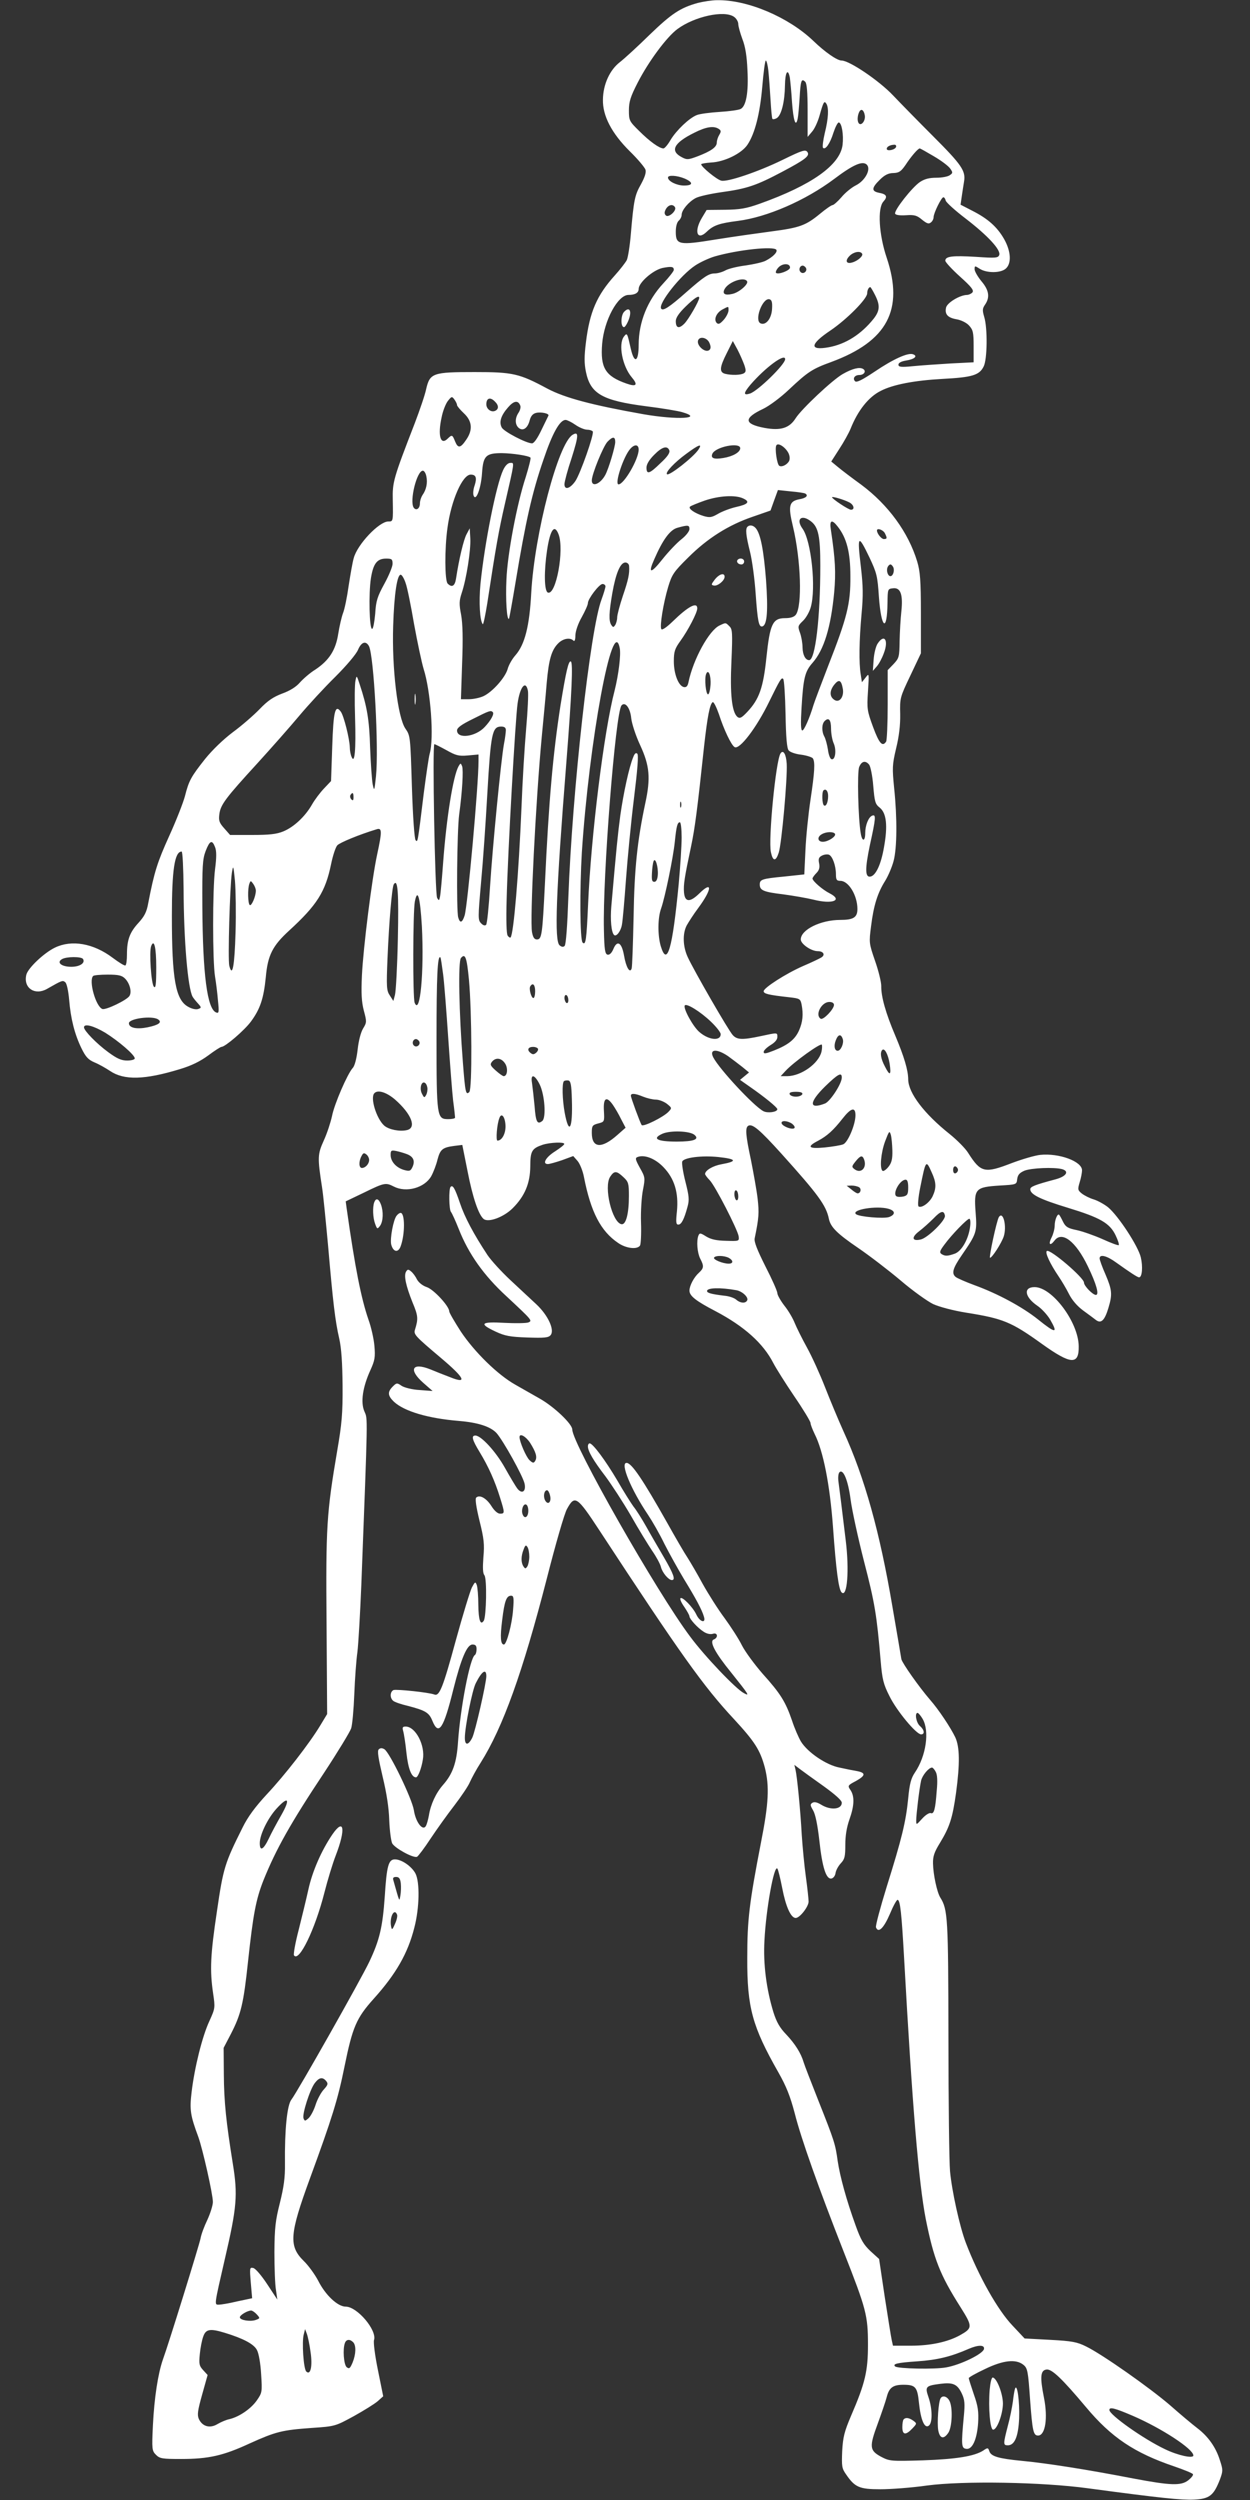 <?xml version="1.0" standalone="no"?>
<!DOCTYPE svg PUBLIC "-//W3C//DTD SVG 20010904//EN"
 "http://www.w3.org/TR/2001/REC-SVG-20010904/DTD/svg10.dtd">
<svg version="1.0" xmlns="http://www.w3.org/2000/svg"
 width="640pt" height="1280pt" viewBox="0 0 640 1280"
 preserveAspectRatio="xMidYMid meet">
<rect x="0" y="0" width="640" height="1280" fill="#333333" stroke="none"/>
<g transform="translate(0,1280) scale(0.1,-0.1)"
fill="#ffffff" stroke="none">
<path d="M3573 12785 c-90 -25 -134 -54 -248 -164 -60 -59 -129 -122 -151
-139 -52 -40 -86 -114 -87 -192 -2 -82 44 -172 138 -265 40 -39 76 -82 80 -94
4 -14 -3 -37 -23 -74 -32 -56 -37 -80 -52 -254 -5 -62 -15 -123 -21 -135 -7
-13 -34 -48 -61 -78 -92 -102 -129 -187 -148 -343 -9 -72 -9 -107 0 -151 23
-112 83 -147 308 -176 81 -10 164 -24 184 -30 115 -33 -24 -41 -197 -11 -265
47 -403 84 -492 131 -145 78 -177 85 -373 85 -214 0 -229 -5 -248 -87 -6 -30
-33 -108 -58 -174 -110 -284 -115 -302 -113 -394 2 -112 2 -110 -23 -110 -47
0 -159 -118 -177 -188 -6 -20 -17 -84 -26 -142 -8 -58 -21 -121 -29 -140 -7
-19 -18 -66 -24 -104 -13 -85 -47 -137 -117 -184 -28 -17 -63 -48 -80 -67 -19
-22 -51 -42 -90 -56 -45 -17 -74 -36 -116 -80 -31 -32 -92 -85 -137 -118 -49
-37 -105 -91 -142 -137 -72 -91 -83 -111 -103 -190 -9 -34 -45 -126 -81 -205
-60 -133 -76 -182 -107 -343 -8 -46 -20 -68 -50 -101 -45 -49 -59 -87 -59
-162 0 -28 -3 -54 -8 -56 -4 -3 -33 15 -65 39 -98 74 -210 94 -296 52 -56 -27
-137 -104 -146 -138 -17 -68 43 -109 106 -73 77 44 80 45 93 34 8 -6 16 -45
20 -89 8 -98 28 -177 63 -249 22 -45 35 -59 68 -73 22 -9 57 -29 78 -43 72
-49 178 -46 358 9 60 18 104 40 145 70 32 24 63 44 68 44 19 0 118 85 151 130
47 64 65 117 76 228 10 112 35 160 119 237 143 131 186 199 215 340 9 44 23
87 32 97 13 14 112 55 201 82 28 9 29 -9 3 -129 -27 -125 -71 -476 -78 -620
-4 -91 -2 -134 10 -180 15 -56 15 -60 -4 -91 -12 -20 -23 -63 -28 -109 -5 -44
-15 -83 -25 -93 -27 -30 -94 -184 -106 -246 -7 -32 -25 -88 -42 -125 -32 -71
-33 -86 -9 -241 6 -36 19 -171 31 -300 25 -289 36 -383 57 -474 11 -49 16
-124 17 -241 1 -142 -4 -196 -27 -330 -55 -324 -59 -391 -55 -890 l3 -461 -35
-58 c-56 -93 -182 -255 -274 -353 -60 -65 -97 -115 -124 -170 -91 -182 -99
-207 -131 -427 -34 -226 -37 -304 -20 -421 11 -75 11 -77 -19 -143 -36 -77
-76 -237 -91 -364 -11 -91 -6 -120 34 -228 22 -60 75 -294 75 -334 0 -17 -13
-58 -28 -91 -16 -33 -32 -76 -35 -95 -7 -35 -164 -542 -193 -621 -25 -72 -44
-195 -51 -335 -6 -125 -5 -132 16 -153 19 -19 32 -21 128 -21 141 0 216 17
350 79 135 61 166 69 319 80 120 8 121 9 215 60 52 29 107 63 123 77 l28 25
-27 134 c-15 73 -24 143 -20 154 16 50 -86 171 -145 171 -41 0 -104 59 -141
133 -17 32 -50 78 -74 101 -77 76 -73 136 31 420 114 311 144 407 178 576 41
201 60 247 150 347 114 127 174 232 207 362 27 102 29 235 6 279 -20 37 -71
72 -105 72 -33 0 -42 -33 -52 -190 -11 -158 -27 -224 -79 -334 -42 -89 -368
-666 -399 -706 -22 -28 -35 -154 -33 -329 1 -71 -6 -119 -26 -200 -23 -91 -27
-127 -28 -251 0 -80 3 -167 8 -195 l7 -49 -52 79 c-29 44 -61 82 -72 83 -18 4
-18 -1 -12 -75 l7 -80 -76 -16 c-41 -10 -84 -17 -95 -17 -23 0 -24 -6 31 233
62 266 67 329 41 489 -34 213 -45 314 -46 458 l-1 135 37 71 c52 101 65 155
88 372 26 240 40 316 79 415 64 159 139 293 312 553 69 105 131 207 137 225 6
19 13 98 16 175 3 78 10 175 16 216 5 42 14 196 20 344 34 891 33 846 16 887
-21 47 -9 126 31 213 22 49 25 65 20 123 -3 36 -17 98 -31 136 -37 108 -68
263 -111 567 l-5 37 94 45 c104 51 111 52 152 31 64 -33 158 -7 192 53 11 20
26 59 32 85 14 52 25 62 86 70 l41 5 27 -135 c26 -134 56 -222 82 -244 24 -20
103 9 149 55 62 62 89 127 90 213 0 80 8 93 64 112 38 12 111 15 110 4 0 -5
-21 -21 -47 -38 -48 -30 -67 -65 -37 -65 8 0 41 9 73 20 l57 21 22 -25 c12
-14 27 -51 33 -83 35 -179 86 -277 175 -337 40 -28 98 -35 112 -13 4 6 7 59 5
117 -2 58 3 134 10 168 12 62 11 65 -16 113 -23 42 -25 50 -12 55 36 14 91 -8
133 -52 56 -58 78 -130 69 -225 -6 -56 -5 -69 7 -69 16 0 30 28 47 91 10 36 8
55 -11 130 -12 47 -19 93 -16 102 8 20 99 32 185 23 94 -10 99 -22 16 -37 -45
-8 -84 -32 -84 -50 0 -4 11 -19 24 -32 28 -29 142 -251 148 -287 3 -25 2 -25
-64 -23 -49 1 -77 7 -102 22 -30 19 -34 19 -40 5 -11 -28 -6 -88 9 -118 20
-38 19 -49 -6 -72 -26 -23 -49 -67 -49 -92 0 -27 33 -53 133 -105 148 -78 245
-165 297 -267 13 -25 60 -100 106 -168 46 -67 84 -130 84 -138 0 -8 10 -33 21
-56 44 -87 78 -259 94 -477 16 -224 29 -319 44 -334 29 -29 40 114 21 267 -20
167 -32 262 -37 299 -3 21 -1 43 5 49 19 19 44 -40 57 -139 7 -54 38 -197 69
-318 55 -212 65 -273 85 -509 8 -94 14 -119 45 -180 36 -74 137 -196 162 -196
20 0 17 23 -6 43 -19 16 -28 67 -12 67 4 0 16 -14 26 -31 36 -62 18 -190 -40
-275 -19 -28 -27 -56 -34 -132 -12 -121 -33 -206 -110 -452 -33 -107 -58 -200
-55 -208 12 -32 40 -4 71 68 17 41 35 74 40 73 13 -3 20 -66 33 -298 42 -760
75 -1152 111 -1337 41 -204 72 -284 178 -451 63 -100 62 -107 -4 -144 -62 -34
-150 -53 -250 -53 l-92 0 -6 27 c-4 16 -19 115 -36 222 l-29 195 -44 40 c-35
33 -50 58 -76 131 -48 132 -80 251 -92 330 -12 87 -16 101 -99 310 -37 94 -71
181 -75 195 -14 48 -44 95 -89 143 -34 35 -50 64 -66 114 -36 118 -53 247 -46
368 8 160 49 387 66 368 4 -4 15 -49 25 -100 18 -94 44 -153 69 -153 21 0 66
58 66 84 0 12 -6 69 -14 127 -8 57 -17 154 -21 214 -7 130 -24 300 -32 334
l-6 25 29 -22 c16 -12 71 -52 122 -88 58 -42 92 -72 92 -84 0 -34 -56 -40
-104 -11 -21 13 -36 17 -46 11 -13 -8 -12 -13 3 -39 12 -20 23 -75 32 -154 15
-139 35 -200 62 -195 10 2 19 14 21 28 2 14 14 36 27 50 20 21 23 35 23 95 0
47 7 89 21 129 25 70 27 118 6 150 -16 23 -15 25 27 47 50 28 52 42 6 51 -18
3 -59 11 -90 18 -68 13 -163 78 -197 133 -12 20 -33 68 -46 108 -33 96 -59
138 -150 239 -41 47 -89 112 -106 145 -16 33 -57 96 -89 140 -33 44 -83 123
-112 175 -28 52 -64 113 -78 135 -15 22 -62 103 -105 180 -123 218 -181 305
-207 305 -34 0 23 -137 110 -266 22 -33 60 -99 84 -149 25 -49 70 -130 100
-180 60 -98 92 -157 102 -192 12 -37 -21 -28 -39 11 -18 38 -72 93 -81 83 -4
-4 5 -24 20 -45 14 -21 26 -42 26 -48 1 -14 42 -59 72 -78 16 -11 35 -15 48
-11 24 8 29 -19 5 -29 -25 -9 5 -67 89 -170 91 -114 96 -122 65 -105 -41 21
-201 189 -275 289 -172 229 -604 989 -604 1061 0 28 -93 117 -168 159 -34 19
-89 51 -123 70 -91 51 -210 168 -280 273 -32 50 -59 96 -59 103 0 26 -79 112
-115 124 -21 7 -41 23 -50 39 -7 15 -21 34 -30 41 -14 12 -18 12 -26 -1 -12
-20 -1 -72 33 -157 29 -69 30 -84 13 -139 -8 -25 -2 -32 133 -146 122 -103
137 -135 46 -98 -27 10 -72 28 -101 40 -93 37 -113 -1 -36 -69 l48 -42 -66 5
c-38 2 -77 12 -92 21 -24 17 -27 16 -46 -3 -28 -28 -26 -47 6 -78 53 -49 174
-85 331 -98 99 -8 163 -29 194 -62 34 -38 136 -221 144 -260 8 -39 -13 -54
-36 -26 -9 11 -38 60 -65 108 -47 84 -122 165 -151 165 -22 0 -17 -21 22 -85
45 -74 78 -148 104 -232 25 -80 25 -83 0 -83 -12 0 -29 15 -44 39 -26 41 -61
60 -78 43 -6 -6 0 -48 17 -118 23 -92 26 -121 20 -187 -4 -55 -3 -82 5 -92 14
-16 10 -211 -3 -233 -17 -26 -27 2 -28 81 0 45 -4 91 -8 102 -7 18 -9 17 -25
-13 -9 -18 -46 -139 -82 -270 -66 -243 -84 -288 -110 -278 -28 11 -193 28
-209 23 -18 -8 -20 -40 -2 -55 6 -6 40 -18 75 -26 92 -24 109 -35 126 -77 32
-78 57 -41 107 161 40 159 70 230 98 230 16 0 21 -6 21 -24 0 -14 -4 -27 -9
-30 -25 -16 -74 -270 -86 -446 -7 -106 -27 -162 -76 -218 -37 -42 -64 -100
-73 -157 -4 -22 -11 -47 -16 -55 -16 -26 -52 21 -61 82 -10 60 -124 296 -151
312 -12 7 -21 7 -29 -1 -8 -8 -2 -45 20 -139 21 -87 32 -160 34 -224 2 -52 9
-105 15 -118 14 -25 107 -76 127 -69 6 3 38 45 70 94 32 48 87 125 122 170 35
46 71 99 79 119 9 20 33 65 55 99 114 181 215 462 339 944 44 173 90 333 103
355 40 73 51 66 167 -111 412 -629 532 -798 689 -966 105 -114 133 -157 157
-247 24 -95 20 -183 -20 -385 -60 -310 -70 -395 -70 -590 -1 -254 26 -351 159
-585 41 -72 61 -123 84 -210 33 -131 122 -381 252 -712 114 -290 123 -323 123
-473 0 -135 -14 -196 -87 -365 -34 -80 -41 -108 -45 -180 -3 -77 -2 -88 20
-119 45 -66 68 -76 176 -76 53 0 160 8 237 19 186 25 591 18 825 -14 372 -50
479 -61 544 -58 79 4 100 21 132 103 16 44 16 49 0 98 -21 68 -61 123 -116
165 -25 19 -87 71 -138 116 -103 89 -347 261 -431 302 -46 23 -72 28 -184 34
l-131 7 -61 65 c-77 80 -176 257 -240 425 -31 81 -72 266 -81 368 -4 44 -8
350 -8 680 -1 617 -3 658 -42 720 -17 28 -36 118 -37 174 -1 37 7 59 36 106
49 81 64 126 82 256 20 149 19 234 -4 284 -24 50 -85 142 -129 192 -57 66
-142 187 -147 208 -2 11 -22 133 -46 270 -64 379 -142 660 -251 898 -27 60
-69 161 -94 225 -25 64 -66 155 -92 202 -26 47 -54 104 -63 126 -9 23 -32 63
-53 89 -20 26 -36 55 -36 64 0 10 -27 71 -61 137 -42 84 -59 126 -55 144 22
106 23 131 15 203 -5 43 -21 131 -34 197 -28 131 -30 166 -14 176 21 12 58
-19 170 -143 187 -208 229 -264 243 -334 9 -42 42 -75 149 -148 56 -38 154
-113 217 -166 63 -54 139 -108 168 -122 31 -14 101 -33 170 -44 188 -30 230
-47 387 -160 148 -106 190 -109 188 -11 -2 123 -136 302 -226 302 -59 0 -51
-51 15 -96 22 -15 50 -46 64 -69 43 -74 30 -74 -62 0 -79 63 -204 131 -325
175 -46 17 -89 36 -96 42 -22 18 -15 44 31 111 77 112 79 119 71 221 -9 120
-1 128 123 136 87 5 87 5 90 33 3 22 12 32 37 43 35 14 151 19 193 8 38 -11
22 -37 -33 -52 -109 -29 -130 -38 -130 -51 0 -27 52 -52 193 -95 164 -50 214
-78 244 -141 12 -25 19 -47 16 -50 -3 -3 -40 11 -84 31 -43 19 -103 40 -132
46 -44 9 -56 16 -69 42 -8 17 -17 33 -20 36 -8 9 -23 -25 -23 -55 0 -16 -7
-43 -15 -59 -19 -36 -10 -49 14 -18 38 51 109 -3 171 -132 44 -91 59 -146 41
-146 -16 0 -61 46 -61 63 0 25 -173 173 -190 162 -11 -7 16 -65 60 -130 15
-22 39 -62 53 -90 16 -32 43 -63 73 -85 26 -19 56 -41 66 -49 26 -19 44 -1 63
62 21 70 19 92 -15 172 -17 38 -30 75 -30 82 0 23 37 14 86 -22 70 -50 108
-75 116 -75 16 0 20 55 9 102 -13 57 -115 213 -168 257 -19 15 -51 33 -73 40
-21 6 -48 20 -61 30 -21 17 -22 21 -11 58 7 22 12 50 12 61 0 46 -118 89 -214
79 -28 -3 -92 -22 -143 -41 -142 -55 -161 -51 -226 51 -14 23 -57 66 -94 96
-132 105 -212 211 -213 280 0 47 -21 117 -66 224 -49 115 -73 200 -72 255 0
20 -14 78 -32 129 -31 90 -31 93 -20 178 13 105 33 169 72 231 16 26 35 71 43
101 18 66 19 222 3 374 -10 103 -10 118 10 203 15 61 22 119 21 176 -2 82 -1
86 52 197 l54 114 0 205 c0 169 -4 215 -19 265 -45 149 -148 290 -286 393 -47
34 -101 75 -120 91 l-34 28 41 64 c23 35 49 82 58 104 37 93 92 163 155 194
62 32 171 53 315 61 153 8 189 19 211 63 19 35 21 197 3 255 -10 34 -9 43 5
63 25 37 20 73 -19 119 -19 23 -35 51 -35 61 0 19 1 19 26 3 35 -23 108 -23
134 1 30 27 26 89 -9 151 -36 63 -84 105 -163 145 l-60 31 6 41 c3 23 9 58 12
78 9 54 -12 85 -159 232 -73 73 -165 167 -205 209 -71 75 -223 178 -263 178
-23 0 -85 43 -144 100 -127 122 -338 212 -494 209 -25 0 -70 -7 -98 -14z m185
-71 c12 -8 22 -25 22 -37 0 -12 10 -47 21 -77 15 -38 23 -87 26 -160 6 -114
-7 -184 -35 -198 -9 -5 -57 -12 -107 -15 -49 -3 -102 -10 -117 -16 -39 -15
-105 -78 -135 -128 -13 -23 -30 -43 -36 -43 -21 0 -71 36 -124 89 -51 50 -53
54 -53 106 0 44 8 70 45 142 56 109 148 233 203 274 88 65 240 98 290 63z
m176 -276 c3 -29 8 -95 11 -147 3 -52 7 -97 10 -100 3 -3 14 -1 23 5 23 15 40
84 41 167 1 68 15 90 25 40 2 -16 8 -72 11 -125 7 -95 19 -133 29 -86 3 13 7
60 10 106 5 89 9 103 29 83 8 -8 12 -53 12 -147 l0 -135 22 26 c13 14 30 51
39 83 20 71 24 78 35 61 13 -21 11 -74 -8 -150 -9 -38 -13 -72 -9 -76 12 -12
36 22 53 77 10 30 22 54 28 53 15 -3 25 -63 19 -115 -13 -103 -158 -206 -424
-301 -70 -25 -102 -30 -178 -31 l-94 -1 -24 -40 c-42 -70 -25 -119 24 -72 35
34 66 44 160 56 149 19 345 104 492 214 98 74 146 95 168 74 23 -23 -8 -82
-56 -106 -22 -11 -55 -38 -74 -61 -19 -22 -40 -40 -45 -40 -6 0 -35 -20 -65
-45 -73 -60 -104 -71 -249 -90 -68 -9 -196 -27 -283 -41 -191 -31 -206 -28
-206 40 0 26 6 48 15 56 8 7 15 20 15 30 0 24 36 67 72 86 17 9 76 22 132 30
131 18 178 34 312 105 115 61 140 80 129 99 -10 16 -23 13 -129 -39 -125 -61
-282 -114 -313 -106 -23 5 -103 71 -103 84 0 3 23 7 51 9 68 3 156 46 186 91
38 57 64 158 76 299 6 72 14 132 18 132 4 0 10 -24 13 -52z m494 -230 c4 -31
-24 -59 -34 -34 -9 23 5 68 19 63 7 -2 13 -15 15 -29z m-748 -68 c12 -8 13
-13 3 -30 -7 -11 -13 -29 -13 -40 0 -23 -29 -44 -100 -71 -46 -17 -53 -18 -79
-4 -62 32 -42 73 63 125 61 31 100 37 126 20z m908 -92 c-5 -16 -48 -24 -48
-10 0 11 17 20 38 21 8 1 12 -5 10 -11z m193 -48 c38 -22 75 -50 84 -63 14
-20 14 -23 -2 -34 -9 -7 -40 -13 -68 -13 -37 0 -61 -6 -85 -22 -40 -27 -133
-145 -127 -162 3 -7 23 -10 56 -8 43 3 56 -1 82 -23 25 -20 34 -23 45 -14 8 6
14 18 14 27 0 21 40 102 50 102 5 0 10 -8 12 -17 2 -9 48 -51 102 -92 113 -87
182 -161 172 -187 -6 -15 -19 -16 -120 -9 -120 7 -156 3 -156 -20 0 -7 34 -44
75 -81 59 -53 72 -70 64 -81 -6 -7 -19 -13 -28 -13 -37 -1 -100 -39 -107 -64
-8 -35 8 -53 55 -61 22 -4 49 -17 62 -31 21 -23 24 -35 24 -107 l0 -82 -119
-6 c-66 -4 -153 -10 -193 -14 -60 -6 -73 -4 -73 8 0 9 14 17 39 21 44 7 61 23
36 32 -25 10 -101 -24 -197 -89 -63 -42 -92 -57 -100 -49 -14 14 -2 32 22 32
24 0 37 20 19 31 -18 11 -55 2 -104 -26 -53 -30 -211 -179 -241 -226 -32 -51
-77 -65 -159 -50 -107 20 -109 50 -7 98 31 15 89 58 131 98 98 92 119 106 218
142 286 106 372 267 283 533 -40 118 -48 254 -17 288 23 25 17 38 -23 45 -39
8 -38 25 5 67 24 24 44 34 69 34 29 1 39 8 62 41 28 43 64 85 73 85 3 0 35
-18 72 -40z m-1276 -114 c46 -20 44 -36 -3 -36 -37 0 -82 22 -82 41 0 14 46
11 85 -5z m-49 -147 c10 -17 -33 -56 -47 -42 -8 8 -8 17 0 32 13 23 36 28 47
10z m519 -218 c7 -12 -18 -37 -55 -56 -15 -8 -61 -18 -101 -24 -41 -5 -87 -16
-104 -25 -16 -9 -41 -16 -55 -16 -31 0 -55 -16 -145 -95 -89 -79 -121 -99
-130 -85 -16 25 100 172 175 221 24 16 69 37 99 46 118 34 303 54 316 34z
m439 -20 c7 -11 -22 -37 -51 -45 -30 -9 -38 9 -13 34 21 21 55 27 64 11z
m-369 -71 c0 -15 -61 -38 -72 -27 -3 4 2 16 12 27 21 23 60 23 60 0z m-595
-12 c0 -6 -24 -37 -54 -69 -81 -87 -126 -199 -126 -314 0 -88 -22 -100 -40
-22 -19 84 -19 85 -36 63 -29 -40 -7 -151 40 -207 34 -40 25 -51 -26 -33 -109
38 -135 81 -125 204 10 120 80 250 135 250 34 0 52 11 52 31 0 32 73 96 122
107 46 9 58 7 58 -10z m676 11 c10 -17 -13 -36 -27 -22 -12 12 -4 33 11 33 5
0 12 -5 16 -11z m-301 -69 c9 -14 -41 -58 -76 -65 -38 -9 -52 1 -39 25 20 37
100 65 115 40z m655 -70 c27 -53 25 -81 -7 -122 -64 -80 -143 -130 -230 -146
-100 -18 -97 15 9 86 84 57 188 162 188 190 0 17 8 32 16 32 2 0 13 -18 24
-40z m-900 -15 c0 -16 -55 -111 -76 -132 -28 -28 -44 -23 -44 13 0 17 16 41
51 75 45 44 69 59 69 44z m373 -55 c-2 -50 -31 -87 -58 -76 -35 13 8 131 44
124 12 -3 16 -14 14 -48z m-223 -9 c0 -11 -11 -33 -24 -48 -19 -21 -27 -25
-36 -17 -17 17 -3 52 28 69 34 18 32 18 32 -4z m-98 -166 c8 -18 8 -29 1 -36
-21 -21 -73 26 -57 52 11 18 45 9 56 -16z m179 -114 c9 -27 9 -35 -2 -42 -16
-10 -64 -11 -96 -3 -31 8 -29 33 8 106 l31 62 24 -44 c13 -25 28 -60 35 -79z
m209 30 c0 -27 -140 -163 -180 -176 -35 -11 -34 2 2 45 76 88 178 164 178 131z
m-1680 -235 c0 -5 16 -24 35 -42 42 -39 47 -84 13 -134 -30 -45 -43 -47 -58
-10 -14 35 -16 35 -37 15 -37 -38 -53 13 -32 108 6 32 21 70 32 84 19 24 21
25 34 7 7 -10 13 -22 13 -28z m194 18 c21 -20 20 -40 0 -48 -20 -8 -44 10 -44
34 0 32 20 39 44 14z m130 -21 c3 -8 -1 -24 -9 -36 -19 -28 -19 -61 1 -78 22
-18 46 -1 56 39 6 22 16 34 33 38 25 6 68 -3 63 -14 -2 -4 -18 -37 -36 -74
-20 -42 -38 -68 -48 -68 -29 0 -144 60 -155 81 -15 28 -4 62 32 103 30 35 52
38 63 9z m282 -98 c20 -14 47 -25 60 -25 12 0 25 -4 29 -9 8 -13 -63 -215 -89
-254 -27 -39 -56 -48 -56 -16 0 12 16 73 37 135 36 114 37 137 5 118 -74 -44
-195 -505 -212 -809 -9 -172 -33 -265 -81 -320 -17 -19 -35 -51 -40 -71 -13
-44 -77 -116 -123 -138 -19 -9 -53 -16 -75 -16 l-41 0 6 183 c5 129 3 202 -5
249 -11 56 -10 72 3 112 24 71 47 219 44 278 l-3 53 -16 -30 c-15 -27 -39
-128 -54 -227 -6 -39 -21 -48 -43 -26 -15 15 -16 178 -1 285 19 142 77 273
119 273 27 0 33 -16 20 -56 -7 -19 -9 -43 -5 -52 12 -31 38 38 43 116 6 88 19
102 102 102 56 -1 136 -13 146 -23 3 -3 -8 -47 -24 -99 -46 -140 -94 -396 -99
-525 -5 -101 2 -211 13 -201 2 3 17 87 34 189 51 308 84 456 142 624 46 137
84 205 114 205 7 0 30 -11 50 -25z m204 -88 c0 -24 -34 -138 -51 -169 -25 -46
-69 -64 -69 -28 0 32 58 174 80 198 27 28 40 28 40 -1z m887 -57 c7 -15 8 -30
3 -41 -11 -19 -37 -32 -50 -24 -12 7 -24 91 -15 105 9 15 46 -9 62 -40z m-767
18 c0 -49 -75 -178 -103 -178 -22 0 25 143 60 182 22 25 43 23 43 -4z m306 0
c-26 -39 -151 -137 -161 -126 -10 9 39 61 98 104 66 49 85 55 63 22z m214 7
c0 -20 -37 -42 -87 -50 -48 -8 -65 -1 -56 21 14 36 143 62 143 29z m-363 -11
c4 -12 -9 -32 -45 -65 -57 -56 -72 -60 -72 -23 0 17 14 40 39 65 41 42 68 49
78 23z m-1244 -133 c7 -33 0 -68 -20 -96 -7 -11 -13 -29 -13 -42 0 -27 -19
-40 -32 -22 -22 34 16 189 47 189 7 0 15 -13 18 -29z m1940 -88 c17 -10 5 -23
-29 -29 -54 -10 -60 -33 -34 -140 41 -172 48 -405 15 -451 -9 -12 -27 -18 -56
-18 -63 0 -77 -30 -95 -202 -16 -154 -37 -213 -97 -277 -30 -32 -39 -36 -51
-27 -29 24 -39 118 -31 287 6 142 5 163 -10 177 -20 20 -18 20 -50 5 -54 -24
-136 -174 -160 -291 -4 -20 -11 -27 -23 -25 -28 5 -52 67 -52 132 0 50 5 65
34 105 39 54 86 144 86 166 0 35 -46 11 -126 -67 -30 -29 -54 -46 -58 -39 -9
14 10 132 35 216 19 63 28 77 102 150 99 99 207 167 330 209 l92 32 19 53 19
52 66 -7 c36 -3 69 -8 74 -11z m-318 -25 c37 -17 26 -30 -37 -44 -30 -7 -72
-23 -92 -35 -33 -19 -42 -20 -74 -11 -45 14 -80 38 -69 48 4 4 38 18 75 31 73
25 157 30 197 11z m543 -20 c24 -12 30 -38 9 -38 -13 0 -97 56 -97 64 0 6 61
-12 88 -26z m-195 -98 c37 -29 47 -77 47 -225 0 -272 -26 -485 -57 -485 -19 0
-33 26 -34 64 0 23 -6 57 -13 76 -12 33 -11 36 15 61 15 14 33 45 40 70 28 97
3 340 -42 402 -36 50 -5 76 44 37z m136 -26 c46 -58 65 -132 65 -254 1 -141
-16 -210 -114 -460 -37 -96 -71 -186 -75 -200 -20 -67 -48 -130 -57 -130 -8 0
-9 36 -4 118 9 150 17 184 56 228 59 67 94 182 111 361 9 102 6 167 -17 321
-8 49 5 55 35 16z m-759 -13 c0 -11 -18 -34 -41 -52 -22 -17 -66 -63 -97 -102
-60 -76 -76 -76 -42 0 44 101 81 151 119 161 54 15 61 14 61 -7z m-670 -27
c30 -79 -13 -314 -55 -298 -19 8 -20 110 -4 217 16 106 38 136 59 81z m1670 7
c13 -26 13 -31 -5 -31 -12 0 -35 28 -35 44 0 14 30 4 40 -13z m-78 -126 c37
-79 41 -94 48 -201 12 -164 42 -185 44 -30 1 70 1 71 28 74 39 5 52 -32 43
-118 -4 -36 -8 -104 -9 -152 -1 -82 -3 -88 -31 -118 l-30 -31 0 -177 c0 -97
-4 -183 -8 -189 -19 -29 -36 -9 -67 75 -30 82 -32 92 -26 182 6 94 6 95 -12
71 l-19 -24 -6 39 c-10 59 -8 175 4 309 9 96 8 144 -3 240 -20 167 -15 173 44
50z m-2442 -32 c0 -14 -19 -60 -42 -102 -36 -66 -43 -87 -47 -154 -4 -42 -10
-77 -16 -77 -14 0 -18 181 -6 259 12 75 31 101 78 101 29 0 33 -3 33 -27z
m1211 -10 c3 -40 -4 -72 -32 -154 -16 -48 -29 -97 -29 -110 0 -13 -5 -31 -10
-39 -9 -13 -11 -13 -20 0 -14 21 -12 64 5 163 18 102 41 157 67 157 10 0 18
-8 19 -17z m1353 -8 c7 -18 -2 -45 -15 -45 -13 0 -22 27 -15 45 3 8 10 15 15
15 5 0 11 -7 15 -15z m-2497 -81 c8 -21 27 -115 43 -209 17 -93 39 -197 49
-230 36 -113 54 -355 31 -434 -5 -18 -18 -108 -30 -200 -32 -262 -31 -254 -42
-243 -6 6 -14 116 -19 272 -8 258 -8 263 -33 299 -40 57 -70 311 -63 526 5
165 21 269 40 262 6 -2 17 -21 24 -43z m1023 -16 c0 -7 -9 -37 -20 -67 -58
-152 -150 -982 -170 -1525 -5 -142 -12 -242 -19 -249 -7 -7 -15 -6 -26 3 -27
23 -19 260 35 940 28 355 34 506 23 513 -12 7 -25 -51 -53 -223 -39 -252 -60
-487 -80 -915 -13 -262 -16 -285 -41 -285 -13 0 -20 10 -25 37 -12 62 19 671
50 1003 8 85 20 207 25 272 11 124 25 172 62 207 24 22 58 28 75 11 6 -6 10 4
10 28 1 22 14 60 33 93 17 31 31 62 31 71 0 22 58 98 75 98 8 0 15 -6 15 -12z
m-1211 -306 c25 -47 51 -522 36 -667 -8 -76 -9 -78 -17 -40 -4 22 -10 106 -13
187 -4 143 -16 211 -53 323 -16 49 -16 49 -22 20 -4 -16 -5 -102 -2 -191 5
-164 -2 -239 -18 -199 -5 11 -9 33 -9 48 -1 45 -31 163 -46 183 -29 40 -38 2
-44 -180 l-6 -175 -36 -38 c-20 -21 -48 -58 -62 -83 -35 -61 -93 -115 -147
-137 -34 -14 -72 -18 -158 -18 l-114 0 -30 34 c-26 29 -29 40 -25 72 6 49 32
83 194 260 72 79 169 189 215 244 46 55 129 145 185 200 58 58 107 116 116
138 17 40 40 48 56 19z m1284 -10 c7 -34 -6 -137 -26 -217 -55 -210 -121 -745
-136 -1096 -8 -182 -12 -211 -28 -195 -14 13 -15 275 -4 461 37 568 158 1226
194 1047z m465 -188 c-2 -27 -7 -49 -13 -49 -11 0 -19 79 -10 103 11 30 26 -5
23 -54z m384 -150 c2 -119 7 -176 16 -186 7 -9 36 -19 64 -22 29 -4 56 -13 60
-19 12 -19 9 -70 -12 -210 -11 -73 -23 -189 -26 -258 l-6 -126 -103 -11 c-115
-11 -125 -15 -125 -41 0 -30 20 -38 120 -50 52 -7 121 -19 154 -27 97 -25 154
-4 84 32 -36 18 -88 63 -88 76 0 4 9 17 20 28 14 14 18 28 14 49 -5 23 -2 32
14 40 11 6 27 8 36 5 18 -7 36 -56 36 -100 0 -29 4 -34 23 -34 42 0 87 -75 87
-144 0 -43 -20 -56 -88 -56 -100 0 -202 -50 -202 -100 0 -23 53 -60 87 -60 30
0 40 -20 17 -33 -10 -6 -52 -26 -92 -43 -89 -39 -202 -112 -202 -129 0 -13 23
-19 131 -31 53 -6 57 -8 63 -36 10 -52 6 -91 -13 -134 -21 -47 -56 -74 -129
-103 -41 -16 -52 -18 -52 -7 0 8 16 23 35 35 22 13 35 28 35 41 0 24 3 24 -85
5 -94 -20 -121 -19 -143 5 -22 23 -201 334 -231 400 -25 54 -27 120 -5 162 9
16 35 57 59 89 71 96 74 142 6 75 -49 -48 -75 -46 -79 6 -3 38 2 73 37 238 19
91 31 182 66 510 17 151 29 215 44 225 5 3 19 -25 32 -62 25 -78 63 -158 80
-168 25 -16 113 100 177 232 56 114 63 126 72 117 5 -5 10 -86 12 -180z m293
131 c8 -41 -16 -75 -42 -59 -26 16 -27 46 -2 78 24 30 36 25 44 -19z m-1612
-12 c3 -16 -1 -102 -9 -193 -8 -90 -19 -272 -24 -405 -14 -336 -40 -649 -56
-665 -3 -2 -10 2 -15 10 -6 9 -8 79 -5 185 6 243 45 928 56 1003 12 86 42 122
53 65z m529 -141 c3 -27 23 -89 46 -138 48 -104 54 -167 26 -296 -41 -193 -56
-335 -60 -583 -3 -137 -7 -256 -10 -264 -9 -27 -29 7 -39 67 -12 67 -35 81
-55 32 -8 -19 -19 -30 -29 -28 -13 3 -17 23 -19 128 -7 269 59 1109 90 1148
19 22 45 -13 50 -66z m-709 32 c9 -9 -10 -43 -41 -76 -47 -51 -142 -63 -142
-18 0 14 22 30 81 59 85 43 92 45 102 35z m1732 -85 c0 -24 6 -59 14 -76 15
-36 7 -87 -12 -80 -7 2 -15 24 -18 49 -4 25 -12 55 -18 66 -15 27 -14 65 1 80
21 21 33 7 33 -39z m-1665 -7 c0 -10 -4 -43 -10 -73 -15 -84 -58 -523 -71
-729 -6 -102 -15 -189 -20 -195 -6 -6 -16 -3 -26 8 -16 16 -16 28 0 209 10
106 24 310 32 453 18 312 25 345 71 345 17 0 24 -6 24 -18z m-304 -103 c48
-27 62 -31 109 -27 l55 5 0 -34 c0 -125 -56 -741 -71 -790 -12 -38 -24 -42
-33 -10 -10 36 -6 446 5 527 16 118 22 227 15 247 -7 17 -8 17 -18 0 -28 -50
-62 -263 -79 -492 -6 -82 -13 -161 -16 -175 -4 -22 -6 -23 -15 -7 -11 20 -25
787 -14 787 3 0 31 -14 62 -31z m2164 -74 c7 -9 17 -57 21 -108 7 -82 10 -94
33 -112 35 -28 42 -93 22 -203 -15 -88 -42 -145 -69 -150 -28 -6 -29 38 -3
162 30 136 32 158 12 150 -19 -7 -36 -49 -36 -89 0 -44 -16 -46 -23 -2 -13 73
-19 313 -8 340 12 30 32 35 51 12z m-210 -160 c0 -32 -10 -56 -21 -49 -10 6
-12 67 -3 77 12 11 24 -3 24 -28z m-2430 -7 c0 -16 -3 -19 -11 -11 -6 6 -8 16
-5 22 11 17 16 13 16 -11z m1677 -50 c-3 -7 -5 -2 -5 12 0 14 2 19 5 13 2 -7
2 -19 0 -25z m3 -156 c0 -44 -7 -150 -15 -238 -32 -333 -59 -427 -92 -318 -16
55 -16 144 2 193 20 57 62 261 70 341 8 78 13 100 26 100 5 0 9 -35 9 -78z
m785 19 c8 -13 -35 -41 -62 -41 -27 0 -31 25 -5 39 22 13 59 14 67 2z m-3174
-68 c8 -20 8 -52 0 -114 -13 -103 -13 -471 0 -549 5 -30 12 -85 15 -123 6 -58
5 -67 -9 -61 -46 17 -69 193 -71 544 -1 206 1 241 17 283 21 54 33 59 48 20z
m-161 -215 c1 -268 22 -507 46 -551 4 -7 16 -22 27 -34 19 -21 19 -23 2 -29
-10 -4 -32 0 -51 11 -65 35 -84 140 -84 466 0 235 14 329 50 329 5 0 9 -86 10
-192z m2428 72 c-2 -23 -8 -35 -18 -35 -12 0 -14 10 -12 45 1 25 5 52 8 60 9
24 25 -28 22 -70z m-2162 -294 c-5 -172 -16 -233 -32 -171 -8 32 3 406 13 475
7 43 8 41 16 -40 4 -47 6 -166 3 -264z m104 214 c0 -29 -22 -80 -31 -74 -10 6
-12 84 -2 110 6 16 7 16 20 -2 7 -10 13 -25 13 -34z m727 -249 c-3 -141 -10
-269 -15 -286 l-8 -30 -18 28 c-17 25 -18 43 -12 190 8 190 23 364 32 379 21
33 26 -42 21 -281z m123 67 c12 -233 -9 -461 -37 -392 -10 24 -9 466 1 518 14
71 27 23 36 -126z m-1360 -211 c0 -89 -3 -109 -12 -99 -14 14 -25 180 -14 208
15 39 26 -6 26 -109z m1601 -63 c15 -164 17 -560 2 -575 -18 -18 -21 -4 -33
151 -20 256 -25 517 -10 535 22 26 30 4 41 -111z m-1976 106 c13 -21 -17 -40
-60 -40 -50 0 -77 22 -48 39 23 14 100 14 108 1z m1844 -80 c6 -47 17 -193 26
-325 9 -132 20 -276 25 -320 6 -44 10 -83 10 -87 0 -5 -16 -8 -35 -8 -58 0
-60 9 -60 415 0 315 5 428 20 413 2 -2 8 -42 14 -88z m-1629 -20 c24 -24 36
-68 23 -89 -12 -21 -122 -74 -139 -67 -34 13 -71 146 -47 169 3 4 37 7 75 7
54 0 72 -4 88 -20z m2100 -65 c0 -19 -4 -35 -9 -35 -11 0 -24 48 -16 60 13 21
25 8 25 -25z m170 -46 c0 -11 -4 -17 -10 -14 -5 3 -10 15 -10 26 0 11 5 17 10
14 6 -3 10 -15 10 -26z m1360 -24 c0 -22 -55 -79 -68 -71 -31 19 4 86 44 86
15 0 24 -6 24 -15z m-629 -87 c27 -26 49 -54 49 -63 0 -36 -60 -31 -108 10
-33 27 -85 122 -76 137 8 13 80 -31 135 -84z m-2832 13 c23 -15 4 -29 -54 -41
-55 -11 -95 -3 -95 21 0 24 118 40 149 20z m-271 -68 c69 -43 152 -114 152
-132 0 -6 -17 -11 -39 -11 -30 0 -52 10 -97 43 -60 44 -124 110 -124 127 0 21
49 8 108 -27z m3777 -33 c7 -21 -10 -60 -26 -60 -16 0 -21 25 -10 53 12 32 27
35 36 7z m-2169 -11 c10 -17 -13 -36 -27 -22 -12 12 -4 33 11 33 5 0 12 -5 16
-11z m2060 -54 c-15 -61 -104 -124 -175 -125 l-34 0 24 26 c42 46 183 147 187
135 2 -7 1 -23 -2 -36z m-1452 16 c3 -5 -1 -14 -9 -21 -12 -10 -18 -10 -30 0
-18 15 -11 30 15 30 10 0 21 -4 24 -9z m1801 -77 c9 -60 1 -65 -24 -15 -22 41
-26 72 -14 85 12 12 30 -22 38 -70z m-828 39 c22 -16 55 -41 74 -56 l34 -28
-23 -19 -23 -19 47 -33 c78 -54 144 -108 144 -117 0 -15 -50 -22 -72 -10 -50
27 -224 214 -256 275 -22 43 17 46 75 7z m-1141 -38 c16 -24 12 -65 -7 -65 -5
0 -23 13 -41 29 -28 25 -30 31 -19 45 19 23 48 20 67 -9z m1724 -72 c0 -32
-60 -123 -86 -133 -83 -32 -83 5 0 87 67 65 86 75 86 46z m-1547 -35 c26 -53
34 -169 14 -187 -26 -21 -34 -6 -40 76 -4 43 -10 95 -13 117 -9 50 13 46 39
-6z m165 -78 c5 -151 -15 -186 -37 -66 -12 68 -14 149 -4 160 4 4 14 5 23 4
12 -3 16 -22 18 -98z m-740 62 c2 -12 -1 -29 -6 -38 -9 -16 -11 -15 -21 5 -14
25 -5 64 12 58 7 -2 13 -13 15 -25z m-165 -62 c84 -74 111 -144 61 -156 -36
-9 -93 2 -117 23 -40 36 -73 144 -50 166 18 19 63 4 106 -33z m2085 28 c-3 -7
-17 -13 -33 -13 -16 0 -30 6 -32 13 -3 8 7 12 32 12 25 0 35 -4 33 -12z m-815
-13 c20 -8 49 -15 65 -15 16 0 41 -10 56 -21 26 -21 27 -22 9 -41 -25 -27
-131 -80 -138 -68 -9 15 -55 140 -55 150 0 14 22 12 63 -5z m-155 -42 c11 -16
30 -48 42 -73 l23 -44 -42 -37 c-81 -72 -131 -68 -131 11 0 36 3 40 33 48 32
8 32 9 29 65 -4 66 13 77 46 30z m1242 -53 c0 -48 -39 -140 -63 -149 -12 -5
-55 -12 -94 -16 -83 -8 -95 3 -35 34 47 25 79 54 126 114 43 55 66 61 66 17z
m-1792 -49 c3 -42 -17 -81 -41 -81 -9 0 -3 84 10 116 10 28 28 8 31 -35z
m1468 5 c10 -8 16 -18 11 -22 -10 -10 -59 8 -65 24 -5 17 30 15 54 -2z m-501
-56 c28 -23 -1 -35 -90 -35 -100 0 -129 15 -74 40 40 18 139 15 164 -5z m1014
-81 c1 -43 -4 -63 -20 -83 -11 -14 -25 -24 -30 -21 -16 11 -9 93 13 152 20 52
22 56 29 33 4 -14 7 -50 8 -81z m-2486 -18 c34 -13 43 -35 29 -66 -10 -21 -15
-23 -44 -15 -40 12 -68 43 -68 77 0 22 3 25 28 20 15 -3 39 -10 55 -16z m-193
-30 c0 -20 -19 -41 -37 -41 -16 0 -17 34 -2 61 8 16 13 18 25 8 8 -6 14 -19
14 -28z m2534 3 c16 -42 -15 -75 -48 -51 -16 12 -16 15 4 40 25 31 35 34 44
11z m346 -66 c24 -52 25 -80 5 -123 -16 -33 -56 -62 -72 -52 -5 4 -2 45 9 99
28 139 29 141 58 76z m135 12 c0 -7 -6 -15 -12 -17 -8 -3 -13 4 -13 17 0 13 5
20 13 18 6 -3 12 -11 12 -18z m-1713 -37 c26 -24 28 -33 28 -97 0 -90 -15
-148 -38 -144 -48 9 -92 191 -58 243 21 32 33 31 68 -2z m1458 -53 c0 -34 -4
-41 -24 -46 -14 -3 -30 -3 -36 1 -22 13 17 85 47 85 9 0 13 -13 13 -40z m-251
1 c13 -9 7 -31 -8 -31 -5 0 -19 9 -32 20 l-24 19 25 1 c14 0 31 -4 39 -9z
m-619 -47 c0 -14 -4 -22 -10 -19 -5 3 -10 17 -10 31 0 14 4 22 10 19 6 -3 10
-17 10 -31z m769 -63 c35 -10 37 -29 4 -42 -27 -10 -157 1 -171 15 -23 23 107
44 167 27z m289 -35 c5 -23 -87 -113 -123 -122 -46 -11 -50 11 -9 42 21 16 54
46 74 66 37 39 53 42 58 14z m129 -56 c-8 -65 -44 -127 -79 -139 -37 -13 -49
-13 -67 -2 -12 8 -10 16 14 48 37 51 117 133 128 133 5 0 7 -18 4 -40z m-1236
-160 c24 -13 25 -30 0 -30 -30 0 -81 21 -75 31 7 12 51 11 75 -1z m40 -166
c31 -6 64 -38 54 -53 -9 -16 -36 -13 -56 5 -10 9 -37 18 -61 20 -66 8 -88 14
-88 24 0 17 68 19 151 4z m-1057 -781 c30 -48 38 -74 26 -93 -7 -12 -12 -12
-29 4 -17 16 -51 94 -51 118 0 22 32 4 54 -29z m102 -269 c9 -34 -10 -53 -25
-26 -11 21 -5 52 10 52 5 0 12 -12 15 -26z m-111 -79 c0 -32 -19 -45 -29 -19
-9 22 3 56 17 51 7 -2 12 -16 12 -32z m5 -235 c0 -19 -5 -42 -10 -50 -9 -13
-11 -13 -20 0 -13 20 -13 52 1 87 8 22 12 24 19 13 6 -8 10 -31 10 -50z m-83
-272 c-5 -72 -33 -178 -47 -178 -17 0 -20 37 -9 124 12 100 22 126 46 126 13
0 15 -11 10 -72z m-137 -340 c0 -35 -57 -285 -72 -315 -20 -40 -38 -41 -38 -1
0 55 38 246 56 280 31 62 54 77 54 36z m2301 -490 c8 -14 10 -47 5 -97 -7 -96
-14 -121 -31 -114 -8 2 -27 -10 -44 -29 -30 -33 -30 -33 -30 -8 0 29 16 163
25 203 6 27 39 67 56 67 4 0 13 -10 19 -22z m-3350 -220 c-23 -40 -52 -94 -64
-120 -28 -59 -47 -69 -47 -25 0 43 40 126 85 176 61 67 73 52 26 -31z m611
-350 c2 -18 1 -46 -2 -63 -6 -33 -3 -39 -36 78 -4 12 0 17 14 17 15 0 21 -8
24 -32z m-19 -161 c3 -7 -2 -29 -11 -48 -14 -32 -16 -32 -20 -10 -8 46 17 94
31 58z m-363 -852 c11 -13 9 -20 -12 -43 -14 -15 -33 -50 -42 -78 -9 -29 -26
-60 -36 -69 -18 -16 -20 -16 -26 -1 -8 21 33 149 58 181 22 29 40 32 58 10z
m-355 -1195 c17 -19 17 -20 -5 -28 -27 -10 -81 -2 -82 13 -1 11 39 35 58 35 6
0 19 -9 29 -20z m-164 -94 c95 -29 150 -58 165 -89 9 -17 18 -69 21 -123 6
-91 5 -95 -22 -134 -30 -43 -90 -84 -140 -96 -16 -3 -44 -15 -61 -25 -39 -24
-78 -13 -96 26 -9 21 -6 43 17 125 l28 100 -23 25 c-20 22 -22 31 -17 82 3 32
11 73 18 91 13 37 35 41 110 18z m439 -98 c11 -73 0 -122 -22 -100 -14 14 -23
151 -13 189 l7 28 9 -24 c5 -13 14 -55 19 -93z m218 50 c16 -16 15 -61 -3
-105 -13 -30 -17 -33 -30 -23 -15 13 -21 93 -9 124 7 19 25 21 42 4z m3230
-35 c-5 -25 -120 -81 -193 -94 -58 -11 -250 -7 -262 5 -14 13 11 19 114 26
102 7 172 24 263 64 49 21 82 21 78 -1z m202 -81 c21 -17 24 -32 34 -178 12
-163 17 -184 41 -184 37 0 51 89 30 194 -21 106 -18 140 13 144 27 4 80 -47
201 -191 131 -157 249 -236 456 -306 49 -17 91 -34 93 -39 2 -6 -9 -19 -24
-31 -37 -29 -90 -27 -281 9 -237 46 -442 78 -567 90 -124 12 -163 23 -171 51
-6 17 -8 18 -31 2 -46 -29 -137 -44 -309 -50 -166 -5 -171 -4 -215 19 -58 32
-60 50 -16 169 19 52 40 113 46 136 12 48 32 63 85 63 62 0 72 -11 80 -92 9
-88 29 -135 51 -117 19 15 18 86 -2 145 -19 55 -15 59 62 69 64 8 86 -2 109
-51 14 -30 16 -51 10 -113 -14 -150 -13 -166 12 -169 31 -5 55 47 61 133 3 57
0 84 -22 146 -14 41 -26 79 -26 83 0 4 37 25 82 46 94 46 160 53 198 22z m560
-261 c148 -64 310 -170 310 -203 0 -17 -79 0 -145 32 -110 52 -285 176 -285
201 0 17 29 9 120 -30z"/>
<path d="M3196 11204 c-18 -17 -19 -79 -1 -79 5 0 16 17 24 38 17 45 4 69 -23
41z"/>
<path d="M2576 10393 c-35 -74 -95 -374 -116 -583 -9 -94 -3 -190 12 -206 3
-2 13 46 23 108 44 290 59 373 90 508 51 222 49 210 28 210 -12 0 -26 -13 -37
-37z"/>
<path d="M3827 10103 c-11 -11 -8 -44 13 -128 11 -44 24 -141 29 -215 10 -141
16 -173 35 -167 24 8 29 82 18 238 -12 153 -28 235 -52 264 -13 16 -32 19 -43
8z"/>
<path d="M3777 9934 c-9 -10 2 -24 19 -24 8 0 14 7 14 15 0 15 -21 21 -33 9z"/>
<path d="M3660 9833 c-19 -25 -20 -28 -5 -31 19 -4 55 25 55 45 0 22 -27 15
-50 -14z"/>
<path d="M4493 9504 c-9 -14 -18 -51 -20 -82 l-4 -57 20 23 c11 12 27 42 36
67 26 67 3 103 -32 49z"/>
<path d="M2123 9220 c0 -25 2 -35 4 -22 2 12 2 32 0 45 -2 12 -4 2 -4 -23z"/>
<path d="M3996 8942 c-24 -39 -63 -440 -49 -505 10 -48 25 -49 40 -3 15 45 45
380 41 455 -3 50 -18 75 -32 53z"/>
<path d="M3242 8923 c-21 -50 -50 -185 -66 -298 -13 -98 -20 -167 -46 -465 -6
-69 0 -134 14 -147 11 -11 34 18 40 51 4 19 13 123 21 233 8 109 26 296 41
416 18 146 24 221 17 228 -7 7 -14 1 -21 -18z"/>
<path d="M5067 563 c-7 -92 2 -203 18 -203 20 0 50 81 50 135 -1 50 -30 126
-51 132 -7 2 -13 -22 -17 -64z"/>
<path d="M5197 570 c-3 -8 -8 -38 -11 -66 -4 -29 -15 -85 -26 -125 -24 -93
-24 -99 0 -99 35 0 54 45 58 139 3 85 -10 181 -21 151z"/>
<path d="M4816 521 c-11 -17 -19 -129 -12 -165 8 -42 28 -47 52 -11 19 30 23
130 5 163 -12 23 -35 29 -45 13z"/>
<path d="M4627 413 c-4 -3 -7 -21 -7 -40 0 -40 17 -43 51 -7 24 25 24 26 5 40
-21 15 -39 18 -49 7z"/>
<path d="M2307 6723 c-10 -10 -8 -118 2 -128 5 -6 23 -45 40 -88 50 -127 128
-237 243 -343 133 -124 135 -126 113 -135 -11 -4 -66 -5 -122 -2 -122 7 -133
-4 -45 -45 47 -22 74 -27 162 -30 88 -3 108 -1 119 12 22 26 -13 102 -73 158
-28 26 -88 82 -133 124 -46 43 -98 100 -117 128 -70 106 -117 194 -141 266
-26 77 -37 95 -48 83z"/>
<path d="M1916 6644 c-9 -25 -7 -80 5 -111 10 -27 11 -27 25 -9 16 23 18 73 4
110 -11 29 -25 34 -34 10z"/>
<path d="M2031 6576 c-17 -20 -35 -118 -28 -148 10 -38 35 -44 48 -10 23 61
23 172 0 172 -5 0 -14 -6 -20 -14z"/>
<path d="M5114 6568 c-11 -18 -52 -208 -45 -208 11 1 58 74 70 109 17 52 -3
134 -25 99z"/>
<path d="M3010 5395 c0 -25 28 -73 90 -154 31 -42 90 -132 130 -201 39 -69 89
-150 109 -180 21 -30 41 -67 45 -83 7 -29 39 -67 56 -67 20 0 9 31 -41 117
-28 48 -70 120 -91 158 -22 39 -51 85 -65 102 -13 18 -51 78 -83 134 -61 103
-125 189 -141 189 -5 0 -9 -7 -9 -15z"/>
<path d="M2064 3938 c4 -13 12 -63 17 -113 9 -82 26 -125 49 -125 10 0 28 46
35 91 13 72 -37 169 -88 169 -15 0 -18 -4 -13 -22z"/>
<path d="M1702 3408 c-56 -82 -103 -190 -123 -282 -11 -50 -34 -144 -50 -208
-17 -65 -27 -122 -24 -129 25 -39 108 132 156 321 16 63 42 149 58 190 52 135
43 195 -17 108z"/>
</g>
</svg>
